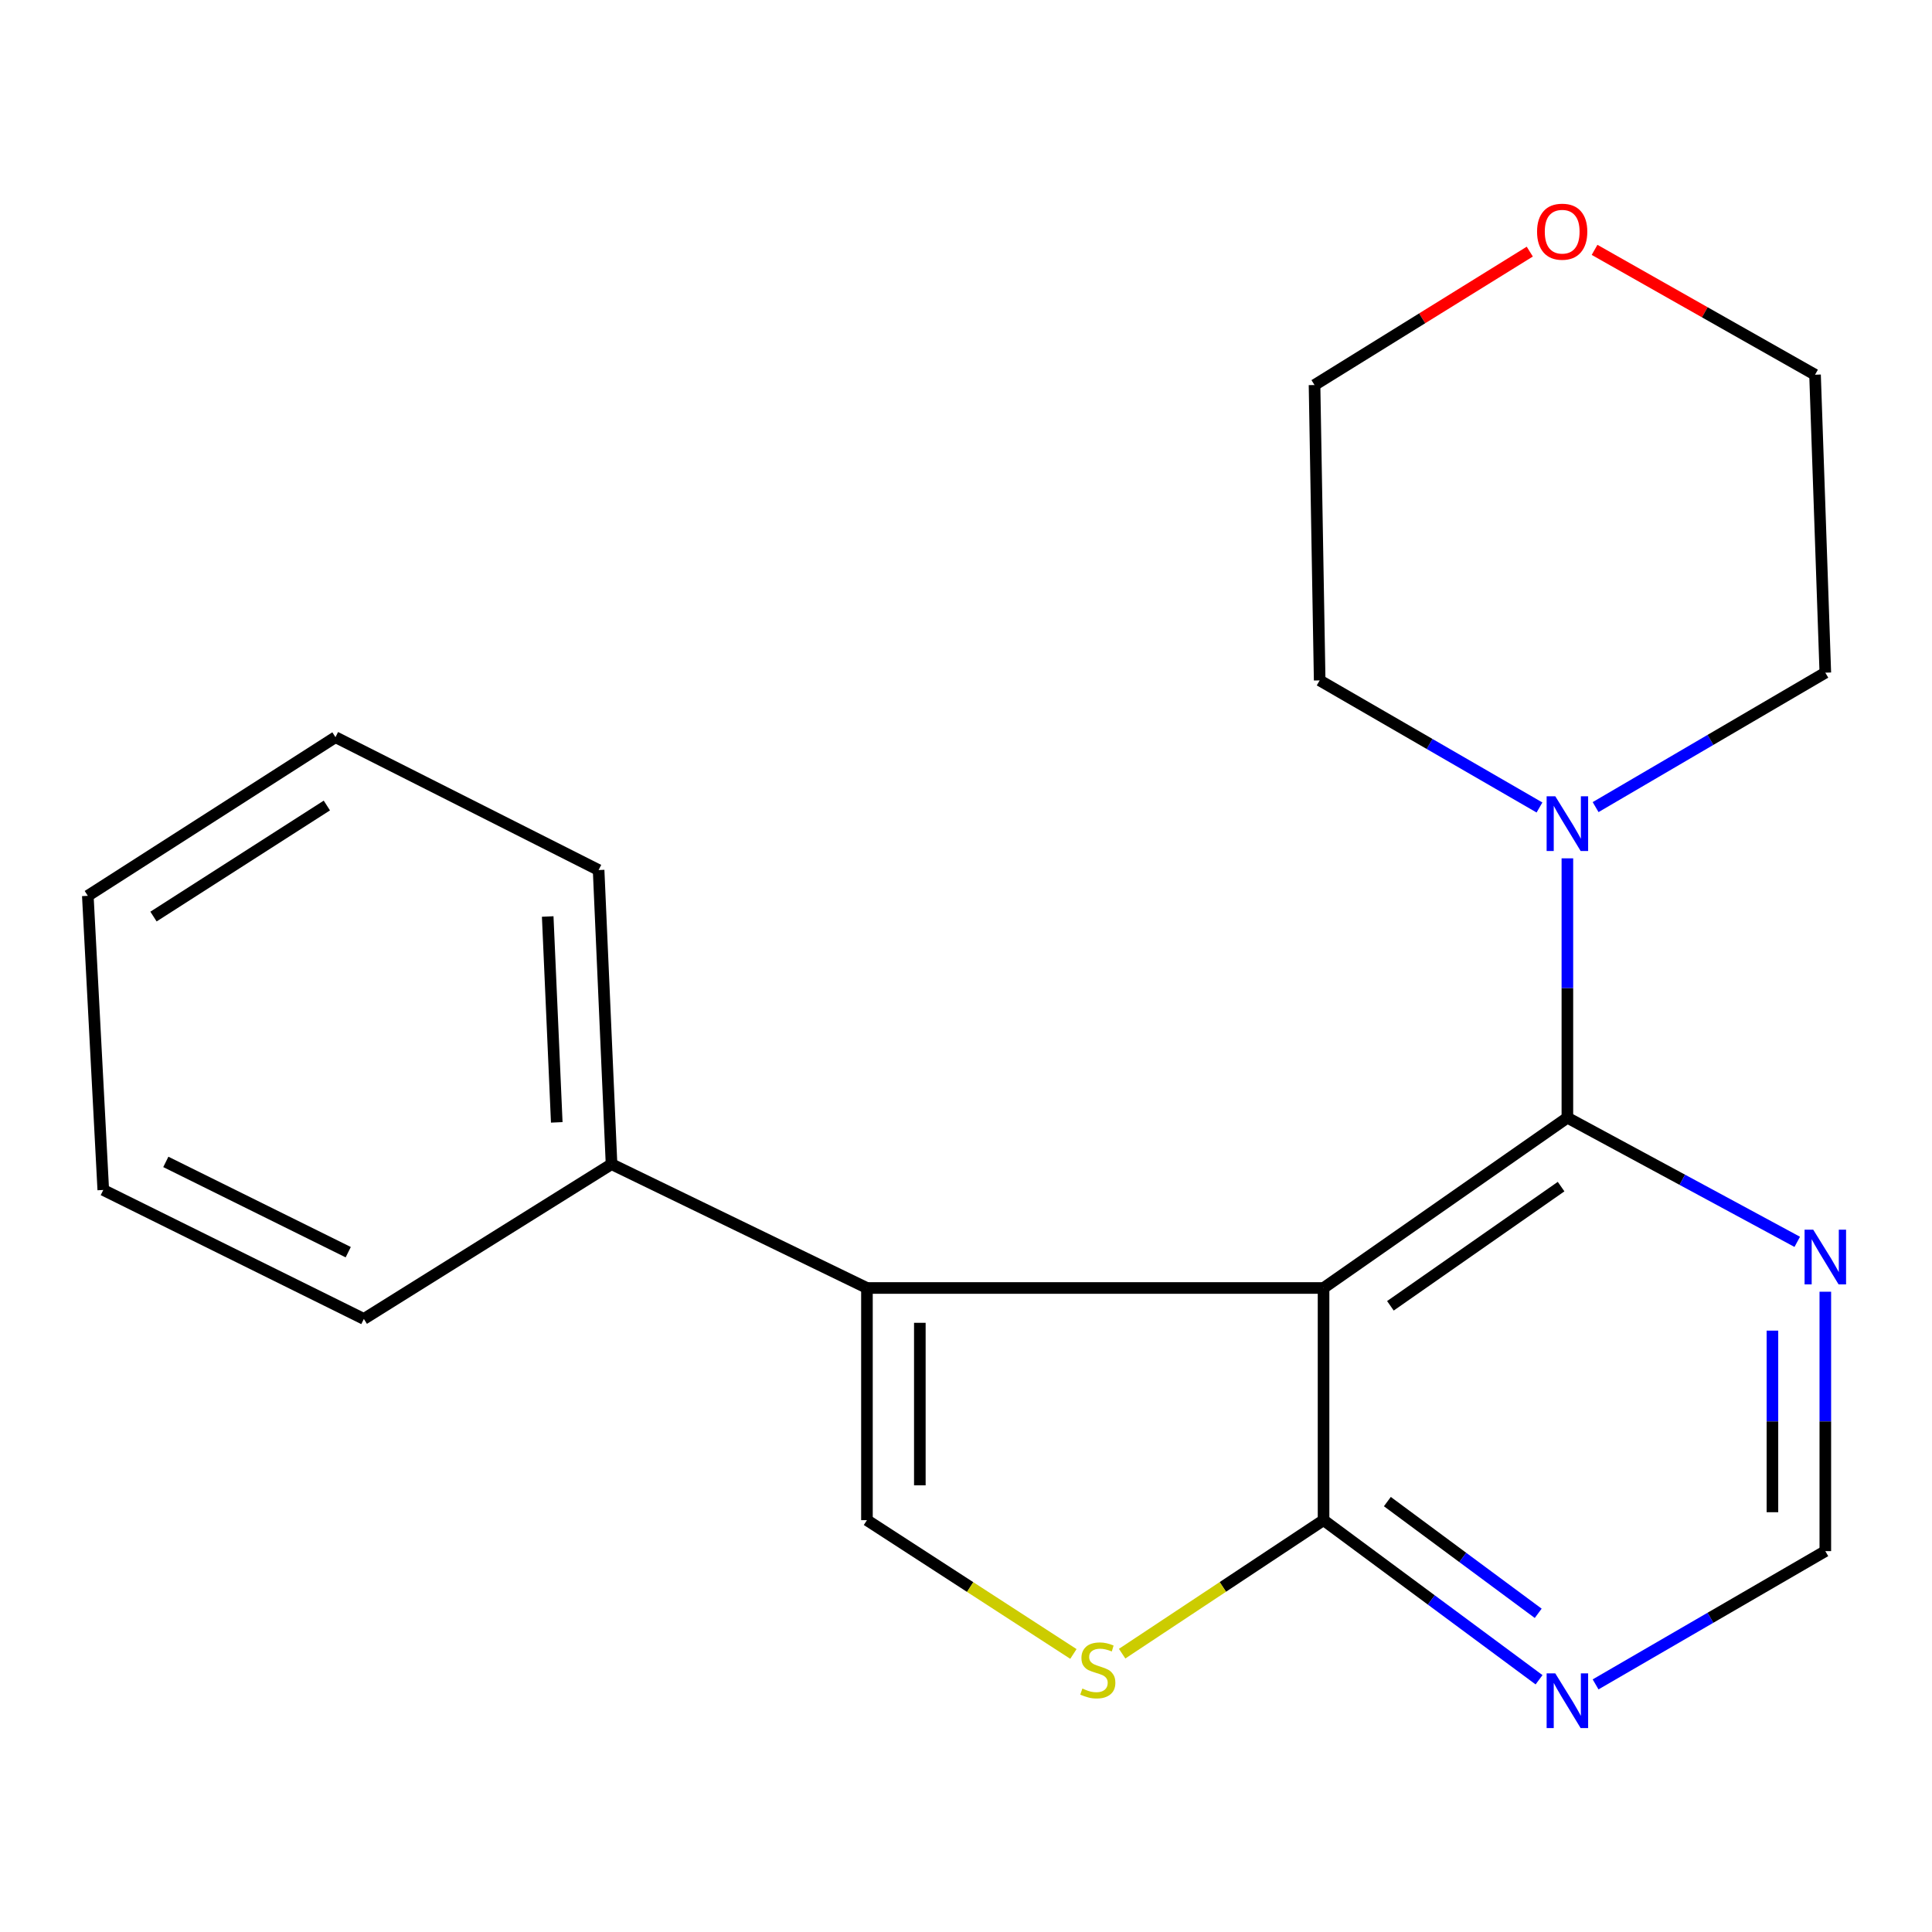 <?xml version='1.0' encoding='iso-8859-1'?>
<svg version='1.1' baseProfile='full'
              xmlns='http://www.w3.org/2000/svg'
                      xmlns:rdkit='http://www.rdkit.org/xml'
                      xmlns:xlink='http://www.w3.org/1999/xlink'
                  xml:space='preserve'
width='1000px' height='1000px' viewBox='0 0 1000 1000'>
<!-- END OF HEADER -->
<rect style='opacity:1.0;fill:#FFFFFF;stroke:none' width='1000' height='1000' x='0' y='0'> </rect>
<path class='bond-0' d='M 685.068,666.661 L 811.275,578.523' style='fill:none;fill-rule:evenodd;stroke:#000000;stroke-width:6px;stroke-linecap:butt;stroke-linejoin:miter;stroke-opacity:1' />
<path class='bond-0' d='M 719.674,675.885 L 808.019,614.188' style='fill:none;fill-rule:evenodd;stroke:#000000;stroke-width:6px;stroke-linecap:butt;stroke-linejoin:miter;stroke-opacity:1' />
<path class='bond-1' d='M 685.068,666.661 L 448.73,666.661' style='fill:none;fill-rule:evenodd;stroke:#000000;stroke-width:6px;stroke-linecap:butt;stroke-linejoin:miter;stroke-opacity:1' />
<path class='bond-2' d='M 685.068,666.661 L 685.068,786.83' style='fill:none;fill-rule:evenodd;stroke:#000000;stroke-width:6px;stroke-linecap:butt;stroke-linejoin:miter;stroke-opacity:1' />
<path class='bond-5' d='M 811.275,578.523 L 811.275,511.398' style='fill:none;fill-rule:evenodd;stroke:#000000;stroke-width:6px;stroke-linecap:butt;stroke-linejoin:miter;stroke-opacity:1' />
<path class='bond-5' d='M 811.275,511.398 L 811.275,444.273' style='fill:none;fill-rule:evenodd;stroke:#0000FF;stroke-width:6px;stroke-linecap:butt;stroke-linejoin:miter;stroke-opacity:1' />
<path class='bond-6' d='M 811.275,578.523 L 870.762,610.652' style='fill:none;fill-rule:evenodd;stroke:#000000;stroke-width:6px;stroke-linecap:butt;stroke-linejoin:miter;stroke-opacity:1' />
<path class='bond-6' d='M 870.762,610.652 L 930.25,642.781' style='fill:none;fill-rule:evenodd;stroke:#0000FF;stroke-width:6px;stroke-linecap:butt;stroke-linejoin:miter;stroke-opacity:1' />
<path class='bond-3' d='M 448.73,666.661 L 448.73,786.83' style='fill:none;fill-rule:evenodd;stroke:#000000;stroke-width:6px;stroke-linecap:butt;stroke-linejoin:miter;stroke-opacity:1' />
<path class='bond-3' d='M 476.107,684.686 L 476.107,768.804' style='fill:none;fill-rule:evenodd;stroke:#000000;stroke-width:6px;stroke-linecap:butt;stroke-linejoin:miter;stroke-opacity:1' />
<path class='bond-9' d='M 448.73,666.661 L 316.531,602.568' style='fill:none;fill-rule:evenodd;stroke:#000000;stroke-width:6px;stroke-linecap:butt;stroke-linejoin:miter;stroke-opacity:1' />
<path class='bond-4' d='M 685.068,786.83 L 632.941,821.382' style='fill:none;fill-rule:evenodd;stroke:#000000;stroke-width:6px;stroke-linecap:butt;stroke-linejoin:miter;stroke-opacity:1' />
<path class='bond-4' d='M 632.941,821.382 L 580.814,855.934' style='fill:none;fill-rule:evenodd;stroke:#CCCC00;stroke-width:6px;stroke-linecap:butt;stroke-linejoin:miter;stroke-opacity:1' />
<path class='bond-7' d='M 685.068,786.83 L 740.839,828.137' style='fill:none;fill-rule:evenodd;stroke:#000000;stroke-width:6px;stroke-linecap:butt;stroke-linejoin:miter;stroke-opacity:1' />
<path class='bond-7' d='M 740.839,828.137 L 796.609,869.443' style='fill:none;fill-rule:evenodd;stroke:#0000FF;stroke-width:6px;stroke-linecap:butt;stroke-linejoin:miter;stroke-opacity:1' />
<path class='bond-7' d='M 718.094,777.222 L 757.133,806.137' style='fill:none;fill-rule:evenodd;stroke:#000000;stroke-width:6px;stroke-linecap:butt;stroke-linejoin:miter;stroke-opacity:1' />
<path class='bond-7' d='M 757.133,806.137 L 796.172,835.052' style='fill:none;fill-rule:evenodd;stroke:#0000FF;stroke-width:6px;stroke-linecap:butt;stroke-linejoin:miter;stroke-opacity:1' />
<path class='bond-20' d='M 448.73,786.83 L 502.16,821.457' style='fill:none;fill-rule:evenodd;stroke:#000000;stroke-width:6px;stroke-linecap:butt;stroke-linejoin:miter;stroke-opacity:1' />
<path class='bond-20' d='M 502.16,821.457 L 555.59,856.084' style='fill:none;fill-rule:evenodd;stroke:#CCCC00;stroke-width:6px;stroke-linecap:butt;stroke-linejoin:miter;stroke-opacity:1' />
<path class='bond-11' d='M 825.883,417.759 L 885.333,382.968' style='fill:none;fill-rule:evenodd;stroke:#0000FF;stroke-width:6px;stroke-linecap:butt;stroke-linejoin:miter;stroke-opacity:1' />
<path class='bond-11' d='M 885.333,382.968 L 944.783,348.177' style='fill:none;fill-rule:evenodd;stroke:#000000;stroke-width:6px;stroke-linecap:butt;stroke-linejoin:miter;stroke-opacity:1' />
<path class='bond-12' d='M 796.833,417.957 L 739.947,385.067' style='fill:none;fill-rule:evenodd;stroke:#0000FF;stroke-width:6px;stroke-linecap:butt;stroke-linejoin:miter;stroke-opacity:1' />
<path class='bond-12' d='M 739.947,385.067 L 683.061,352.177' style='fill:none;fill-rule:evenodd;stroke:#000000;stroke-width:6px;stroke-linecap:butt;stroke-linejoin:miter;stroke-opacity:1' />
<path class='bond-21' d='M 944.783,668.596 L 944.783,735.728' style='fill:none;fill-rule:evenodd;stroke:#0000FF;stroke-width:6px;stroke-linecap:butt;stroke-linejoin:miter;stroke-opacity:1' />
<path class='bond-21' d='M 944.783,735.728 L 944.783,802.86' style='fill:none;fill-rule:evenodd;stroke:#000000;stroke-width:6px;stroke-linecap:butt;stroke-linejoin:miter;stroke-opacity:1' />
<path class='bond-21' d='M 917.406,688.735 L 917.406,735.728' style='fill:none;fill-rule:evenodd;stroke:#0000FF;stroke-width:6px;stroke-linecap:butt;stroke-linejoin:miter;stroke-opacity:1' />
<path class='bond-21' d='M 917.406,735.728 L 917.406,782.721' style='fill:none;fill-rule:evenodd;stroke:#000000;stroke-width:6px;stroke-linecap:butt;stroke-linejoin:miter;stroke-opacity:1' />
<path class='bond-8' d='M 825.874,871.838 L 885.328,837.349' style='fill:none;fill-rule:evenodd;stroke:#0000FF;stroke-width:6px;stroke-linecap:butt;stroke-linejoin:miter;stroke-opacity:1' />
<path class='bond-8' d='M 885.328,837.349 L 944.783,802.86' style='fill:none;fill-rule:evenodd;stroke:#000000;stroke-width:6px;stroke-linecap:butt;stroke-linejoin:miter;stroke-opacity:1' />
<path class='bond-15' d='M 316.531,602.568 L 309.839,450.338' style='fill:none;fill-rule:evenodd;stroke:#000000;stroke-width:6px;stroke-linecap:butt;stroke-linejoin:miter;stroke-opacity:1' />
<path class='bond-15' d='M 288.176,580.936 L 283.492,474.375' style='fill:none;fill-rule:evenodd;stroke:#000000;stroke-width:6px;stroke-linecap:butt;stroke-linejoin:miter;stroke-opacity:1' />
<path class='bond-16' d='M 316.531,602.568 L 188.331,682.676' style='fill:none;fill-rule:evenodd;stroke:#000000;stroke-width:6px;stroke-linecap:butt;stroke-linejoin:miter;stroke-opacity:1' />
<path class='bond-10' d='M 791.813,130.234 L 736.106,164.763' style='fill:none;fill-rule:evenodd;stroke:#FF0000;stroke-width:6px;stroke-linecap:butt;stroke-linejoin:miter;stroke-opacity:1' />
<path class='bond-10' d='M 736.106,164.763 L 680.399,199.293' style='fill:none;fill-rule:evenodd;stroke:#000000;stroke-width:6px;stroke-linecap:butt;stroke-linejoin:miter;stroke-opacity:1' />
<path class='bond-22' d='M 825.343,129.33 L 882.402,161.642' style='fill:none;fill-rule:evenodd;stroke:#FF0000;stroke-width:6px;stroke-linecap:butt;stroke-linejoin:miter;stroke-opacity:1' />
<path class='bond-22' d='M 882.402,161.642 L 939.46,193.954' style='fill:none;fill-rule:evenodd;stroke:#000000;stroke-width:6px;stroke-linecap:butt;stroke-linejoin:miter;stroke-opacity:1' />
<path class='bond-14' d='M 944.783,348.177 L 939.46,193.954' style='fill:none;fill-rule:evenodd;stroke:#000000;stroke-width:6px;stroke-linecap:butt;stroke-linejoin:miter;stroke-opacity:1' />
<path class='bond-13' d='M 683.061,352.177 L 680.399,199.293' style='fill:none;fill-rule:evenodd;stroke:#000000;stroke-width:6px;stroke-linecap:butt;stroke-linejoin:miter;stroke-opacity:1' />
<path class='bond-18' d='M 309.839,450.338 L 173.639,381.562' style='fill:none;fill-rule:evenodd;stroke:#000000;stroke-width:6px;stroke-linecap:butt;stroke-linejoin:miter;stroke-opacity:1' />
<path class='bond-17' d='M 188.331,682.676 L 53.455,615.922' style='fill:none;fill-rule:evenodd;stroke:#000000;stroke-width:6px;stroke-linecap:butt;stroke-linejoin:miter;stroke-opacity:1' />
<path class='bond-17' d='M 180.243,648.127 L 85.83,601.399' style='fill:none;fill-rule:evenodd;stroke:#000000;stroke-width:6px;stroke-linecap:butt;stroke-linejoin:miter;stroke-opacity:1' />
<path class='bond-19' d='M 53.455,615.922 L 45.455,463.677' style='fill:none;fill-rule:evenodd;stroke:#000000;stroke-width:6px;stroke-linecap:butt;stroke-linejoin:miter;stroke-opacity:1' />
<path class='bond-23' d='M 173.639,381.562 L 45.455,463.677' style='fill:none;fill-rule:evenodd;stroke:#000000;stroke-width:6px;stroke-linecap:butt;stroke-linejoin:miter;stroke-opacity:1' />
<path class='bond-23' d='M 169.179,416.931 L 79.45,474.412' style='fill:none;fill-rule:evenodd;stroke:#000000;stroke-width:6px;stroke-linecap:butt;stroke-linejoin:miter;stroke-opacity:1' />
<path  class='atom-5' d='M 560.23 873.996
Q 560.55 874.116, 561.87 874.676
Q 563.19 875.236, 564.63 875.596
Q 566.11 875.916, 567.55 875.916
Q 570.23 875.916, 571.79 874.636
Q 573.35 873.316, 573.35 871.036
Q 573.35 869.476, 572.55 868.516
Q 571.79 867.556, 570.59 867.036
Q 569.39 866.516, 567.39 865.916
Q 564.87 865.156, 563.35 864.436
Q 561.87 863.716, 560.79 862.196
Q 559.75 860.676, 559.75 858.116
Q 559.75 854.556, 562.15 852.356
Q 564.59 850.156, 569.39 850.156
Q 572.67 850.156, 576.39 851.716
L 575.47 854.796
Q 572.07 853.396, 569.51 853.396
Q 566.75 853.396, 565.23 854.556
Q 563.71 855.676, 563.75 857.636
Q 563.75 859.156, 564.51 860.076
Q 565.31 860.996, 566.43 861.516
Q 567.59 862.036, 569.51 862.636
Q 572.07 863.436, 573.59 864.236
Q 575.11 865.036, 576.19 866.676
Q 577.31 868.276, 577.31 871.036
Q 577.31 874.956, 574.67 877.076
Q 572.07 879.156, 567.71 879.156
Q 565.19 879.156, 563.27 878.596
Q 561.39 878.076, 559.15 877.156
L 560.23 873.996
' fill='#CCCC00'/>
<path  class='atom-6' d='M 805.015 412.147
L 814.295 427.147
Q 815.215 428.627, 816.695 431.307
Q 818.175 433.987, 818.255 434.147
L 818.255 412.147
L 822.015 412.147
L 822.015 440.467
L 818.135 440.467
L 808.175 424.067
Q 807.015 422.147, 805.775 419.947
Q 804.575 417.747, 804.215 417.067
L 804.215 440.467
L 800.535 440.467
L 800.535 412.147
L 805.015 412.147
' fill='#0000FF'/>
<path  class='atom-7' d='M 938.523 636.47
L 947.803 651.47
Q 948.723 652.95, 950.203 655.63
Q 951.683 658.31, 951.763 658.47
L 951.763 636.47
L 955.523 636.47
L 955.523 664.79
L 951.643 664.79
L 941.683 648.39
Q 940.523 646.47, 939.283 644.27
Q 938.083 642.07, 937.723 641.39
L 937.723 664.79
L 934.043 664.79
L 934.043 636.47
L 938.523 636.47
' fill='#0000FF'/>
<path  class='atom-8' d='M 805.015 866.146
L 814.295 881.146
Q 815.215 882.626, 816.695 885.306
Q 818.175 887.986, 818.255 888.146
L 818.255 866.146
L 822.015 866.146
L 822.015 894.466
L 818.135 894.466
L 808.175 878.066
Q 807.015 876.146, 805.775 873.946
Q 804.575 871.746, 804.215 871.066
L 804.215 894.466
L 800.535 894.466
L 800.535 866.146
L 805.015 866.146
' fill='#0000FF'/>
<path  class='atom-11' d='M 795.583 119.919
Q 795.583 113.119, 798.943 109.319
Q 802.303 105.519, 808.583 105.519
Q 814.863 105.519, 818.223 109.319
Q 821.583 113.119, 821.583 119.919
Q 821.583 126.799, 818.183 130.719
Q 814.783 134.599, 808.583 134.599
Q 802.343 134.599, 798.943 130.719
Q 795.583 126.839, 795.583 119.919
M 808.583 131.399
Q 812.903 131.399, 815.223 128.519
Q 817.583 125.599, 817.583 119.919
Q 817.583 114.359, 815.223 111.559
Q 812.903 108.719, 808.583 108.719
Q 804.263 108.719, 801.903 111.519
Q 799.583 114.319, 799.583 119.919
Q 799.583 125.639, 801.903 128.519
Q 804.263 131.399, 808.583 131.399
' fill='#FF0000'/>
</svg>
